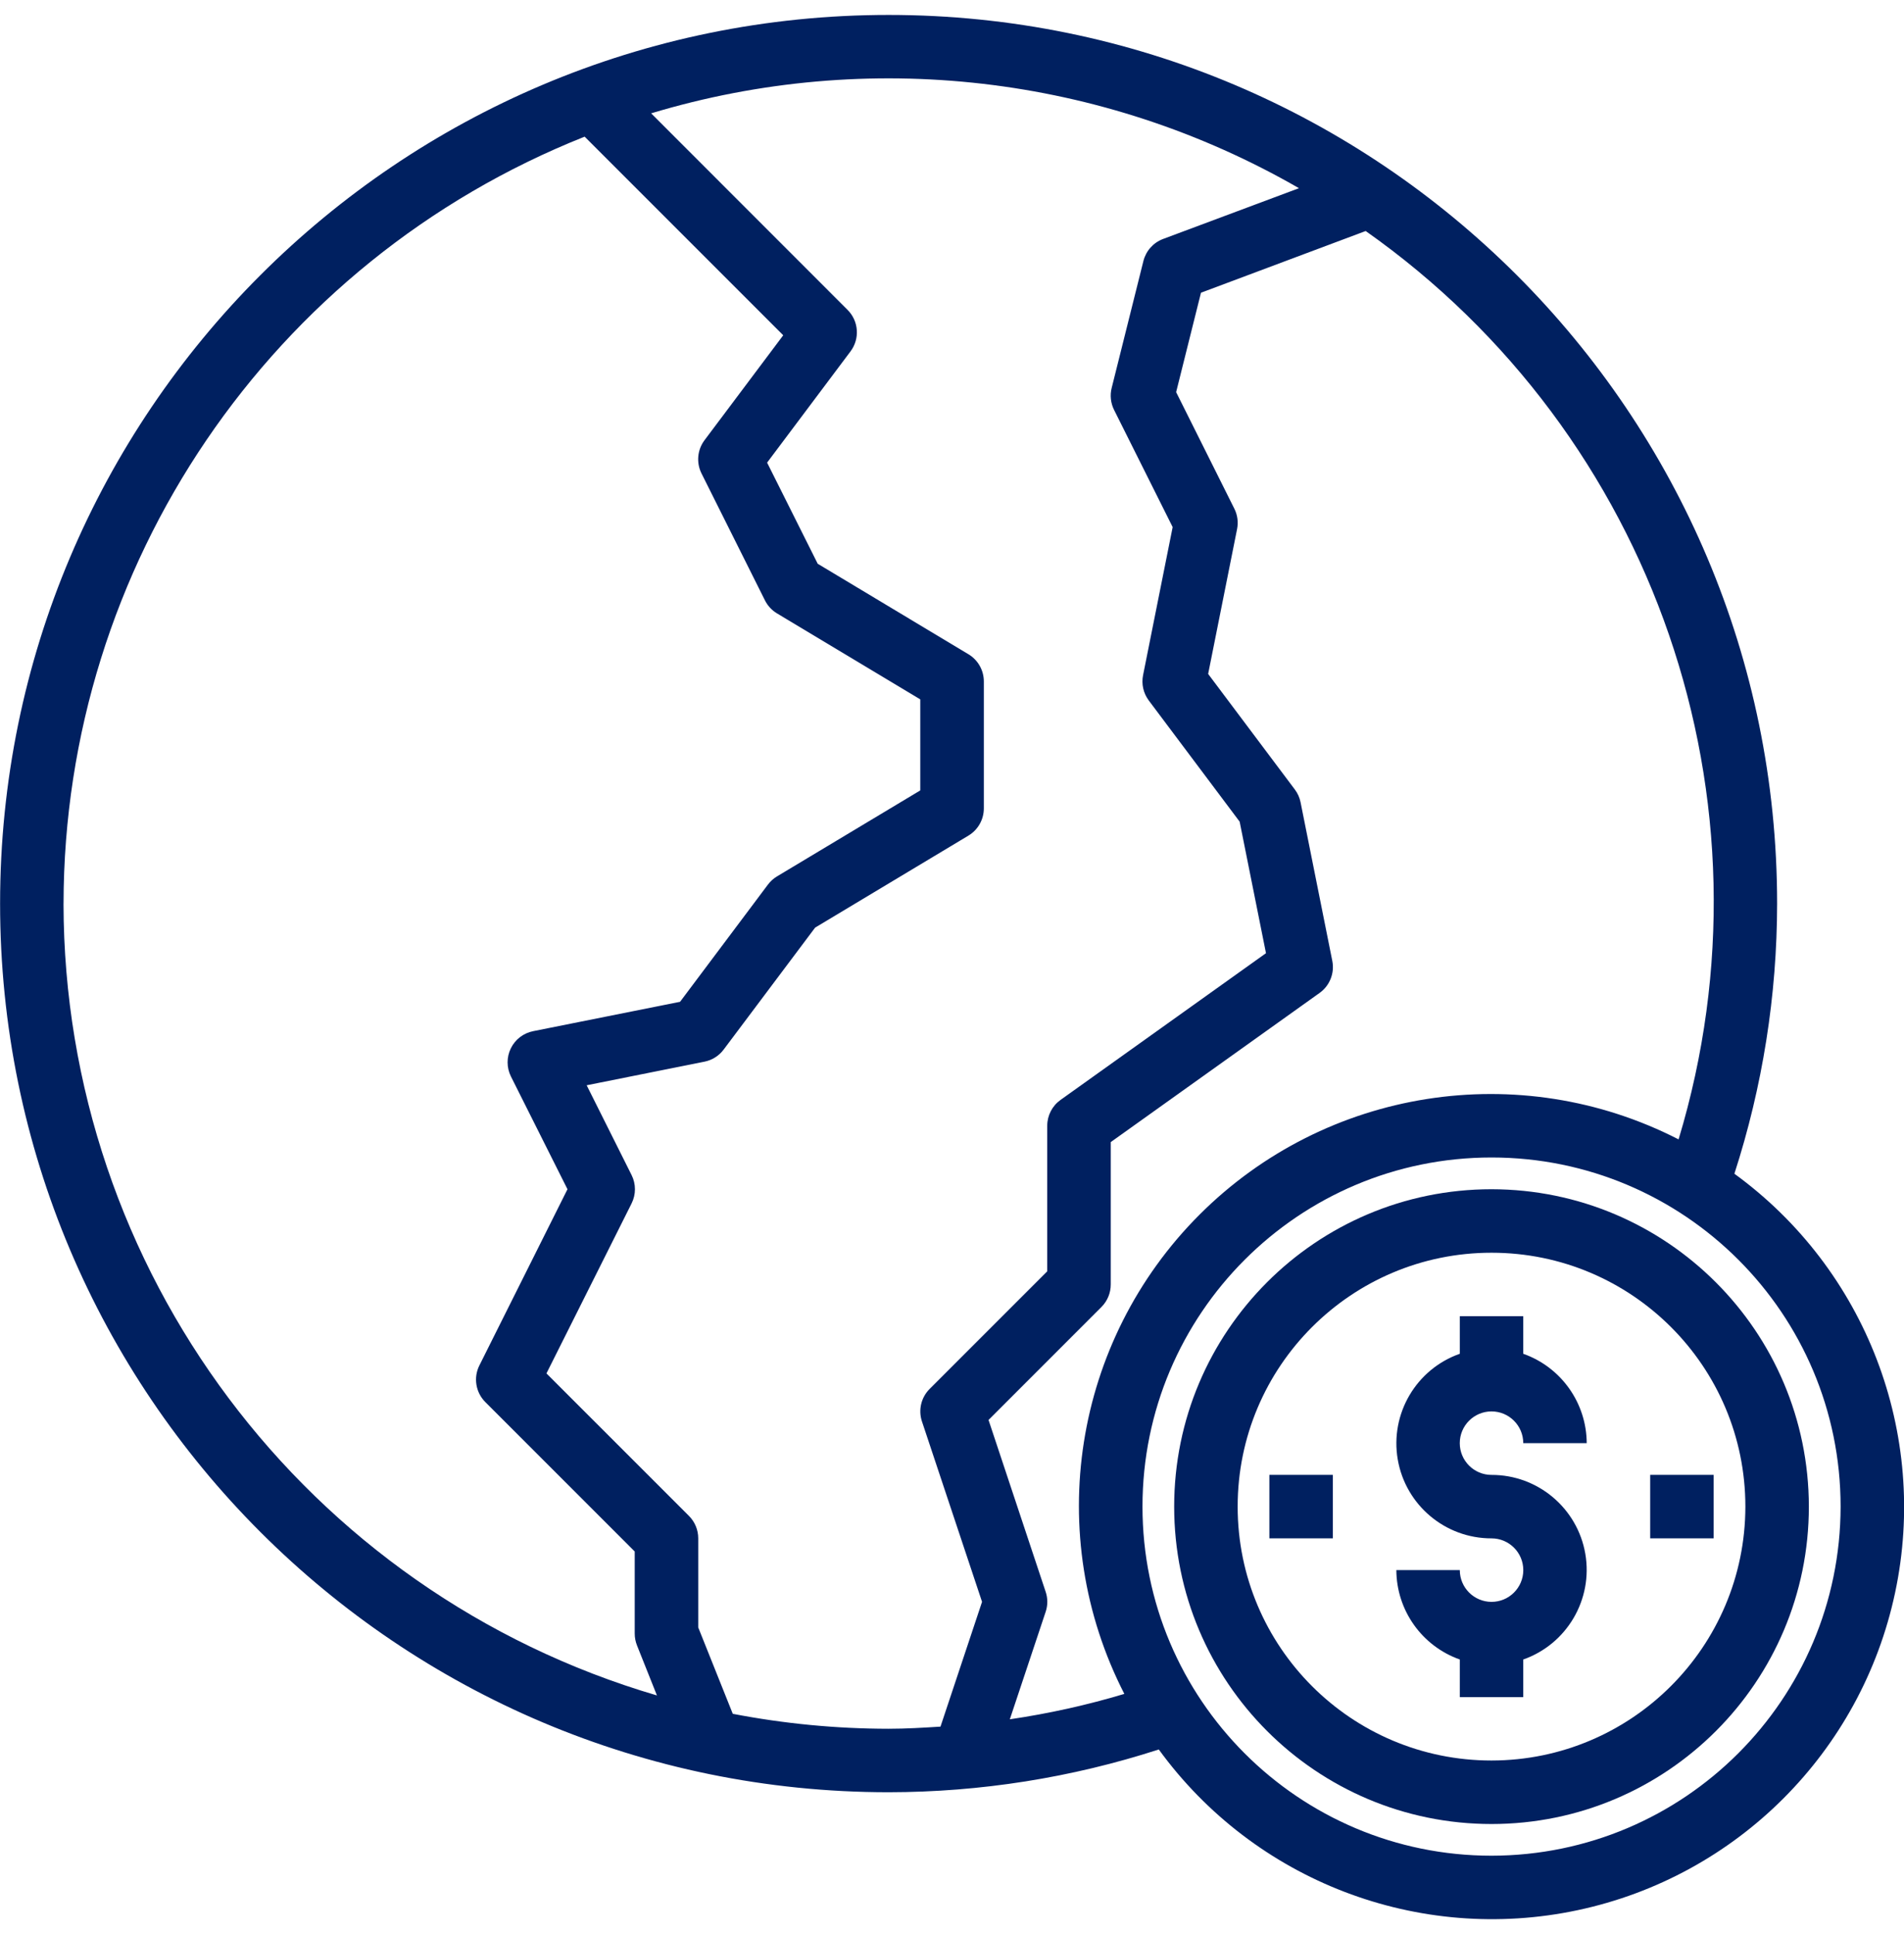 <svg height="65" viewBox="0 0 64 65" width="64" xmlns="http://www.w3.org/2000/svg"><g fill="#002060" transform="translate(.002 .502)"><path d="m50.133 46.933c.589 0 1.067.478 1.067 1.067h2.133c-.006-1.351-.859-2.553-2.133-3.004v-1.263h-2.133v1.263c-1.468.517-2.349 2.018-2.086 3.552.264 1.534 1.596 2.655 3.153 2.652.589 0 1.067.478 1.067 1.067s-.478 1.067-1.067 1.067-1.067-.478-1.067-1.067h-2.133c.006 1.351.859 2.553 2.133 3.004v1.263h2.133v-1.263c1.468-.517 2.349-2.018 2.086-3.552-.264-1.534-1.596-2.655-3.153-2.652-.589 0-1.067-.478-1.067-1.067s.478-1.067 1.067-1.067z"/><path d="m50.133 39.466c-5.891 0-10.667 4.775-10.667 10.667 0 5.891 4.775 10.667 10.667 10.667 5.891 0 10.667-4.775 10.667-10.667-.006-5.888-4.778-10.66-10.667-10.667zm0 19.2c-4.713 0-8.533-3.82-8.533-8.533s3.82-8.533 8.533-8.533 8.533 3.82 8.533 8.533c-.005 4.71-3.823 8.528-8.533 8.533z"/><path d="m58.296 38.948c.949-2.934 1.434-5.998 1.437-9.082 0-16.495-13.372-29.866-29.866-29.866-16.495 0-29.866 13.372-29.866 29.866 0 16.495 13.372 29.866 29.866 29.866 3.083-.003 6.148-.487 9.082-1.437 3.217 4.422 8.734 6.538 14.083 5.4 5.349-1.138 9.528-5.317 10.666-10.666 1.138-5.348-.978-10.866-5.4-14.083zm-56.162-9.082c.014-11.367 6.953-21.578 17.516-25.775l6.675 6.675-2.645 3.526c-.243.323-.282.756-.102 1.117l2.133 4.267c.091.182.231.333.405.437l4.816 2.89v3.059l-4.816 2.89c-.118.07-.221.164-.304.274l-2.955 3.941-4.939.987c-.326.065-.603.278-.749.577-.146.298-.145.648.003.945l1.901 3.79-2.962 5.923c-.205.41-.124.906.201 1.231l5.021 5.021v2.758c0 .136.026.27.076.397l.671 1.683c-11.812-3.47-19.931-14.302-19.947-26.613zm22.495 27.23-1.161-2.903v-2.994c0-.283-.112-.554-.312-.754l-4.79-4.789 2.862-5.713c.15-.3.15-.653 0-.953l-1.51-3.018 3.964-.794c.256-.052.483-.196.64-.405l3.075-4.099 5.154-3.093c.321-.193.517-.54.517-.914v-4.267c0-.374-.196-.721-.517-.914l-5.067-3.041-1.701-3.399 2.804-3.739c.319-.425.277-1.019-.099-1.394l-6.603-6.606c7.295-2.198 15.174-1.288 21.776 2.516l-4.569 1.707c-.328.123-.575.4-.66.74l-1.067 4.267c-.062.247-.033.508.08.736l1.97 3.94-.994 4.974c-.061.299.009.609.192.854l3.054 4.072.885 4.42-6.906 4.932c-.28.2-.447.523-.447.868v4.892l-3.954 3.954c-.285.286-.385.708-.257 1.091l2.02 6.063-1.397 4.194c-.581.036-1.16.072-1.745.072-1.758-.002-3.512-.17-5.238-.503zm9.312.187 1.205-3.614c.074-.218.074-.456 0-.674l-1.92-5.775 3.799-3.8c.199-.201.31-.472.309-.754v-4.784l7.02-5.013c.342-.244.509-.666.427-1.077l-1.067-5.333c-.031-.155-.097-.301-.192-.427l-2.914-3.884.972-4.867c.047-.233.015-.474-.091-.686l-1.957-3.918.835-3.341 5.536-2.074c9.719 6.846 13.958 19.149 10.518 30.529-5.348-2.742-11.855-1.719-16.104 2.531-4.249 4.251-5.27 10.758-2.526 16.105-1.261.378-2.547.662-3.85.854zm16.193 4.582c-6.48 0-11.733-5.253-11.733-11.733 0-6.48 5.253-11.733 11.733-11.733 6.48 0 11.733 5.253 11.733 11.733-.008 6.477-5.256 11.725-11.733 11.733z"/><path d="m55.466 49.066h2.133v2.133h-2.133z"/><path d="m42.666 49.066h2.133v2.133h-2.133z"/></g></svg>